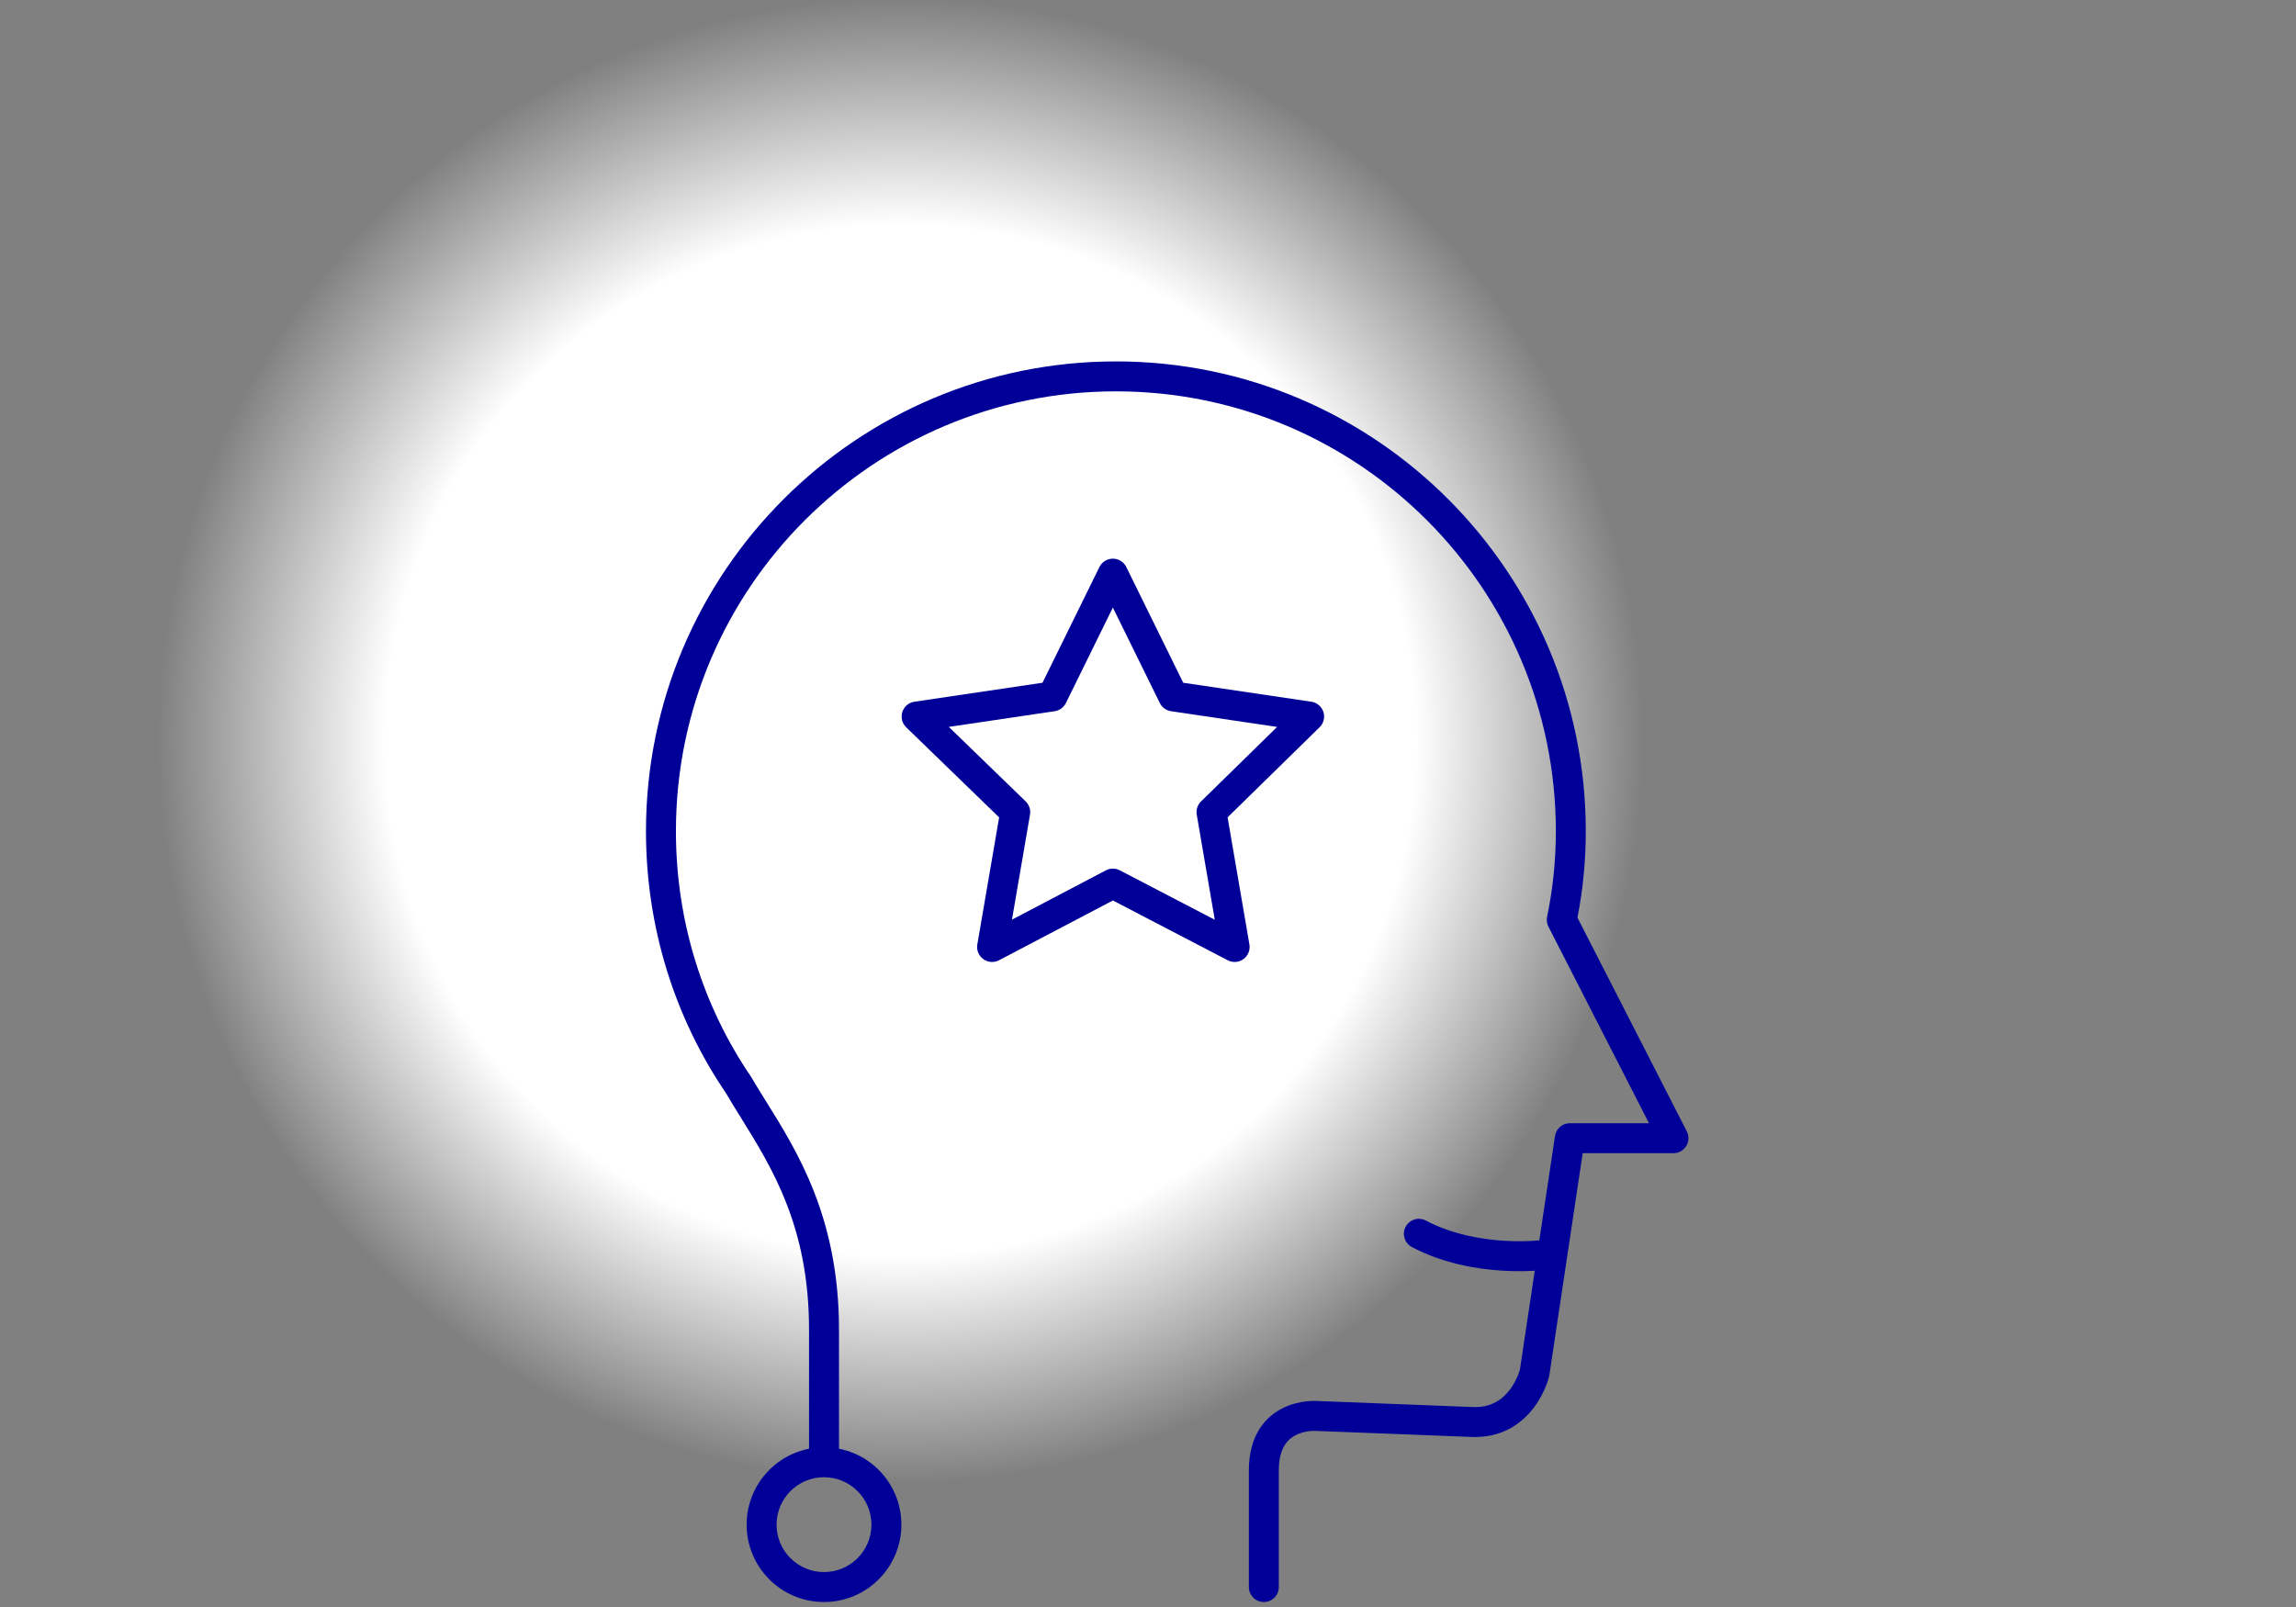 <svg width="230" height="161" viewBox="0 0 230 161" fill="none" xmlns="http://www.w3.org/2000/svg">
<rect x="0" y="0" width="230" height="161" fill="#808080" stroke="none"/>
<path d="M90.207 148.413C131.19 148.413 164.413 115.19 164.413 74.207C164.413 33.223 131.19 0 90.207 0C49.223 0 16 33.223 16 74.207C16 115.19 49.223 148.413 90.207 148.413Z" fill="url(#paint0_radial)"/>
<path fill-rule="evenodd" clip-rule="evenodd" d="M64.71 83.281C64.71 57.244 85.852 36.208 111.783 36.208C137.82 36.208 158.856 57.349 158.856 83.281C158.856 86.228 158.578 89.086 158.022 91.936L168.975 113.349C169.213 113.814 169.192 114.369 168.919 114.815C168.647 115.261 168.162 115.532 167.64 115.532H158.546L155.209 137.747C155.203 137.788 155.195 137.828 155.186 137.868L153.726 137.524C155.186 137.868 155.186 137.869 155.186 137.869L155.185 137.871L155.184 137.874L155.183 137.882L155.177 137.905C155.173 137.922 155.167 137.944 155.16 137.971C155.145 138.024 155.125 138.096 155.098 138.184C155.045 138.359 154.964 138.6 154.85 138.883C154.624 139.446 154.259 140.203 153.697 140.962C152.55 142.512 150.554 144.089 147.415 143.964C144.896 143.863 140.99 143.712 137.713 143.586C136.075 143.523 134.594 143.466 133.523 143.425L131.792 143.359L131.79 143.359C131.79 143.359 131.79 143.359 131.847 141.86L131.79 143.359C131.775 143.358 131.759 143.357 131.743 143.356C131.741 143.356 131.739 143.356 131.738 143.356L131.741 143.356L131.729 143.356C131.718 143.355 131.701 143.355 131.679 143.354C131.664 143.354 131.646 143.354 131.626 143.354C131.527 143.354 131.376 143.359 131.19 143.379C130.811 143.421 130.333 143.521 129.875 143.741C129.429 143.956 129.01 144.279 128.694 144.783C128.378 145.288 128.104 146.071 128.104 147.304V159C128.104 159.828 127.433 160.5 126.604 160.5C125.776 160.5 125.104 159.828 125.104 159V147.304C125.104 145.613 125.485 144.254 126.152 143.19C126.819 142.125 127.711 141.453 128.576 141.037C129.429 140.627 130.261 140.463 130.865 140.397C131.171 140.364 131.43 140.354 131.618 140.354C131.712 140.354 131.79 140.356 131.848 140.358C131.877 140.359 131.901 140.36 131.92 140.361L131.923 140.362L133.637 140.427C134.709 140.468 136.19 140.525 137.828 140.588C141.105 140.714 145.013 140.865 147.535 140.966C149.437 141.042 150.567 140.149 151.285 139.178C151.656 138.677 151.907 138.161 152.066 137.766C152.144 137.571 152.198 137.411 152.23 137.306C152.24 137.271 152.248 137.243 152.255 137.222L155.771 113.809C155.882 113.075 156.512 112.532 157.255 112.532H165.188L155.113 92.837C154.957 92.532 154.91 92.184 154.979 91.85C155.564 89.025 155.856 86.203 155.856 83.281C155.856 59.002 136.158 39.208 111.783 39.208C87.504 39.208 67.71 58.905 67.71 83.281C67.71 92.353 70.441 100.831 75.214 107.845C75.234 107.874 75.253 107.904 75.27 107.934C75.721 108.709 76.223 109.513 76.751 110.361C79.913 115.43 84.044 122.053 84.044 133.189V146.397C84.044 147.225 83.372 147.897 82.544 147.897C81.716 147.897 81.044 147.225 81.044 146.397V133.189C81.044 122.96 77.371 117.05 74.239 112.009C73.704 111.149 73.186 110.315 72.704 109.489C67.615 101.992 64.71 92.943 64.71 83.281ZM131.738 143.356C131.738 143.356 131.738 143.356 131.738 143.356V143.356ZM131.734 143.356C131.734 143.356 131.734 143.356 131.735 143.356L131.734 143.356ZM152.267 137.174C152.268 137.173 152.268 137.173 152.267 137.174V137.174Z" fill="#000099"/>
<path fill-rule="evenodd" clip-rule="evenodd" d="M111.48 55.97C112.052 55.97 112.574 56.295 112.826 56.808L118.528 68.402L131.361 70.303C131.924 70.387 132.392 70.782 132.568 71.324C132.744 71.865 132.598 72.46 132.191 72.859L122.973 81.887L125.159 94.622C125.255 95.184 125.025 95.751 124.564 96.087C124.104 96.423 123.493 96.469 122.987 96.206L111.483 90.216L100.079 96.204C99.573 96.469 98.961 96.425 98.499 96.089C98.038 95.753 97.806 95.184 97.903 94.622L100.088 81.891L90.776 72.864C90.366 72.467 90.217 71.871 90.392 71.327C90.567 70.784 91.035 70.387 91.6 70.303L104.432 68.402L110.134 56.808C110.387 56.295 110.909 55.97 111.48 55.97ZM111.48 60.869L106.777 70.433C106.559 70.875 106.138 71.182 105.651 71.254L95.046 72.825L102.744 80.288C103.1 80.633 103.263 81.131 103.179 81.619L101.374 92.136L110.783 87.196C111.218 86.967 111.737 86.966 112.173 87.193L121.69 92.148L119.883 81.619C119.799 81.134 119.96 80.638 120.312 80.294L127.934 72.828L117.31 71.254C116.822 71.182 116.401 70.875 116.184 70.433L111.48 60.869Z" fill="#000099"/>
<path fill-rule="evenodd" clip-rule="evenodd" d="M82.544 147.998C79.92 147.998 77.793 150.125 77.793 152.749C77.793 155.373 79.92 157.5 82.544 157.5C85.168 157.5 87.295 155.373 87.295 152.749C87.295 150.125 85.168 147.998 82.544 147.998ZM74.793 152.749C74.793 148.468 78.263 144.998 82.544 144.998C86.825 144.998 90.295 148.468 90.295 152.749C90.295 157.03 86.825 160.5 82.544 160.5C78.263 160.5 74.793 157.03 74.793 152.749Z" fill="#000099"/>
<path fill-rule="evenodd" clip-rule="evenodd" d="M140.804 122.912C141.189 122.179 142.096 121.897 142.83 122.283C145.448 123.661 148.342 124.163 150.631 124.307C151.767 124.378 152.733 124.36 153.41 124.325C153.747 124.307 154.012 124.285 154.188 124.268C154.276 124.26 154.341 124.252 154.383 124.247L154.427 124.242L154.433 124.241C155.254 124.132 156.01 124.708 156.12 125.528C156.23 126.349 155.654 127.104 154.833 127.215L154.633 125.728C154.833 127.215 154.833 127.215 154.833 127.215L154.828 127.215L154.821 127.216L154.8 127.219C154.783 127.221 154.759 127.224 154.729 127.227C154.669 127.234 154.584 127.244 154.476 127.254C154.26 127.275 153.951 127.3 153.566 127.32C152.797 127.361 151.714 127.38 150.443 127.301C147.918 127.142 144.561 126.585 141.432 124.938C140.699 124.552 140.418 123.645 140.804 122.912Z" fill="#000099"/>
<defs>
<radialGradient id="paint0_radial" cx="0" cy="0" r="1" gradientUnits="userSpaceOnUse" gradientTransform="translate(90.199 74.181) scale(74.202)">
<stop offset="0.693" stop-color="white"/>
<stop offset="1" stop-color="white" stop-opacity="0"/>
</radialGradient>
</defs>
</svg>
